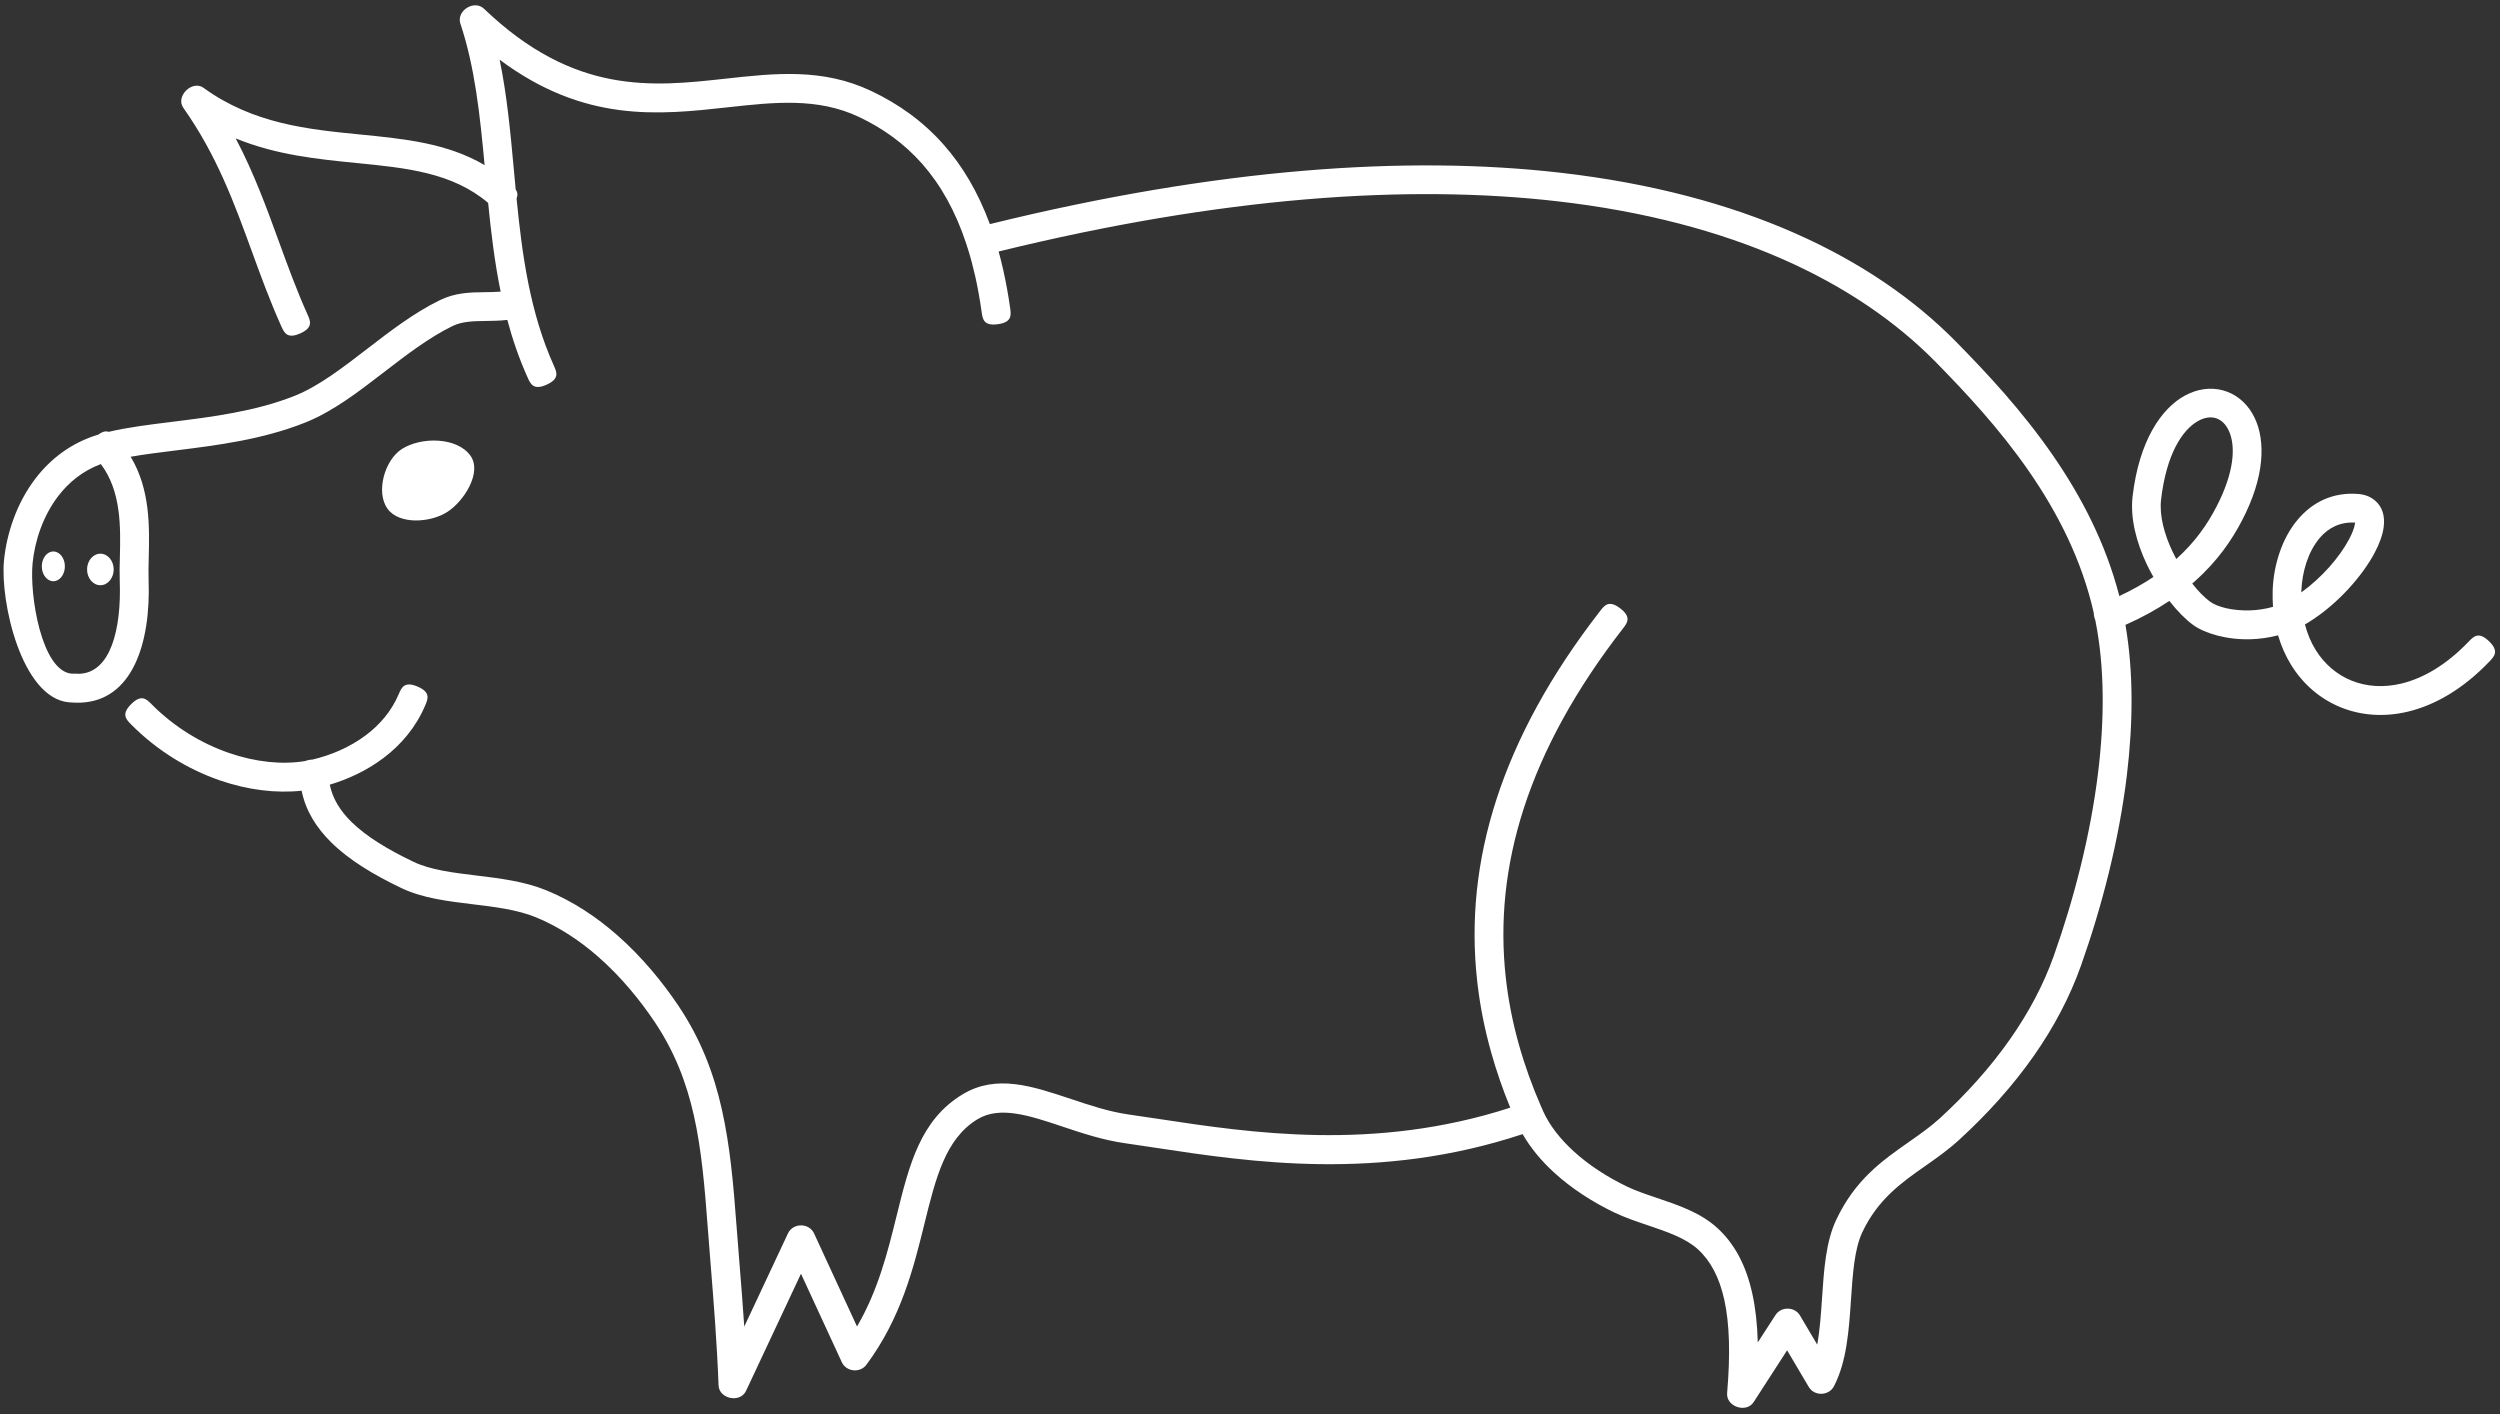 <?xml version="1.0" encoding="UTF-8" standalone="no"?><svg xmlns="http://www.w3.org/2000/svg" xmlns:xlink="http://www.w3.org/1999/xlink" fill="#000000" height="72.8" preserveAspectRatio="xMidYMid meet" version="1" viewBox="4.8 107.3 128.7 72.8" width="128.7" zoomAndPan="magnify"><rect x="4.8" y="107.3" width="128.7" height="72.8" fill="#333333" stroke="none"/><g id="change1_1"><path d="m7.546 135.69c0.327 0 0.594 0.344 0.594 0.766 0 0.422-0.267 0.766-0.594 0.766-0.327 0-0.594-0.344-0.594-0.766 0-0.422 0.267-0.766 0.594-0.766zm2.422 0.114c0.377 0 0.685 0.365 0.685 0.812 0 0.447-0.308 0.812-0.685 0.812-0.378 0-0.686-0.365-0.686-0.812 0-0.447 0.308-0.812 0.686-0.812zm17.854-2.146c0.881-0.564 1.806-2.053 1.195-2.902-0.69-0.959-2.533-0.978-3.529-0.341-0.887 0.568-1.355 2.218-0.74 3.073 0.599 0.833 2.209 0.724 3.073 0.171zm-15.228 9.887c1.172 1.184 2.575 2.027 3.994 2.517 1.373 0.474 2.748 0.615 3.93 0.415 0.092-0.04 0.212-0.067 0.371-0.075 0.904-0.212 1.907-0.617 2.769-1.271 0.693-0.525 1.293-1.214 1.667-2.093 0.145-0.341 0.29-0.683 0.972-0.393 0.681 0.29 0.536 0.632 0.391 0.973-0.485 1.141-1.253 2.027-2.136 2.696-0.866 0.656-1.847 1.104-2.775 1.381 0.144 0.717 0.537 1.346 1.108 1.909 0.785 0.775 1.91 1.444 3.207 2.064 0.874 0.418 2.033 0.558 3.214 0.701 1.229 0.149 2.483 0.3 3.618 0.764 1.374 0.561 2.589 1.379 3.638 2.298 1.317 1.154 2.372 2.469 3.155 3.634 1.154 1.718 1.824 3.47 2.246 5.356 0.42 1.876 0.592 3.822 0.753 5.987 0.042 0.571 0.095 1.217 0.148 1.881 0.084 1.049 0.173 2.148 0.25 3.304l2.251-4.799c0.259-0.551 1.088-0.549 1.343 3e-3l2.211 4.791c1.094-1.875 1.584-3.861 2.03-5.665 0.658-2.667 1.227-4.97 3.404-6.286 1.734-1.047 3.567-0.434 5.585 0.24 0.953 0.318 1.953 0.653 2.966 0.797 0.59 0.084 1.06 0.155 1.554 0.23 4.732 0.718 11.101 1.684 18.09-0.582-0.388-0.945-0.717-1.897-0.986-2.857-0.341-1.216-0.583-2.442-0.719-3.679-0.337-3.046-0.037-6.158 0.996-9.341 1.025-3.161 2.772-6.389 5.334-9.69 0.227-0.293 0.455-0.586 1.041-0.134 0.586 0.452 0.358 0.746 0.131 1.039-2.455 3.164-4.124 6.24-5.096 9.238-0.966 2.976-1.246 5.883-0.932 8.726 0.128 1.157 0.354 2.304 0.673 3.441 0.302 1.08 0.689 2.154 1.155 3.223 0.033 0.06 0.064 0.131 0.094 0.214 0.34 0.75 0.892 1.443 1.565 2.059 0.795 0.727 1.751 1.339 2.733 1.812l3e-3 3e-3c0.466 0.224 1.008 0.407 1.556 0.592 1.107 0.374 2.238 0.756 3.098 1.536 0.884 0.802 1.486 1.907 1.812 3.38 0.165 0.746 0.259 1.584 0.284 2.524l0.911-1.41c0.291-0.45 0.989-0.438 1.262 0.023l0.887 1.499c0.138-0.751 0.194-1.59 0.25-2.419 0.098-1.451 0.195-2.875 0.725-3.998 0.979-2.077 2.368-3.05 3.734-4.007 0.566-0.396 1.128-0.791 1.606-1.229 1.35-1.238 2.586-2.602 3.623-4.085 0.94-1.344 1.711-2.778 2.247-4.292 1.035-2.922 1.887-6.211 2.279-9.454 0.329-2.725 0.335-5.409-0.146-7.801-0.056-0.152-0.081-0.275-0.08-0.377-0.616-2.739-1.868-5.168-3.329-7.284-1.531-2.217-3.299-4.1-4.811-5.639-4.074-4.145-10.512-7.246-19.48-8.274-7.703-0.884-17.256-0.236-28.759 2.586 0.087 0.314 0.168 0.637 0.243 0.972v3e-3c0.138 0.617 0.255 1.261 0.349 1.931 0.051 0.367 0.103 0.735-0.631 0.837-0.734 0.101-0.785-0.266-0.836-0.634-0.091-0.649-0.2-1.253-0.325-1.815v3e-3c-0.112-0.502-0.239-0.978-0.38-1.429-0.025-0.063-0.05-0.136-0.07-0.219-5.29e-4 -2e-3 -0.001-4e-3 -0.002-6e-3 -0.569-1.737-1.346-3.092-2.283-4.155-0.938-1.064-2.04-1.839-3.255-2.415-2.125-1.007-4.37-0.759-6.738-0.498-3.563 0.393-7.384 0.813-11.76-2.449 0.382 1.85 0.559 3.781 0.739 5.739 0.029 0.313 0.057 0.628 0.087 0.942 0.087 0.125 0.125 0.27 0.045 0.461 0.288 2.931 0.695 5.887 1.919 8.607 0.152 0.338 0.305 0.677-0.371 0.981-0.676 0.304-0.828-0.034-0.98-0.372-0.437-0.971-0.776-1.961-1.044-2.962-0.397 0.045-0.768 0.05-1.131 0.055-0.612 8e-3 -1.192 0.016-1.695 0.263-1.217 0.596-2.375 1.488-3.509 2.361-1.331 1.025-2.632 2.027-4.039 2.593-2.212 0.889-4.579 1.184-6.696 1.447-0.825 0.103-1.611 0.2-2.32 0.325 1.016 1.687 0.969 3.622 0.93 5.206-0.01 0.408-0.019 0.791-0.007 1.127 0.124 3.318-0.861 6.228-3.506 6.327-0.142 5e-3 -0.278 2e-3 -0.407-7e-3h0.009c-0.065-7.9e-4 -0.137-5e-3 -0.213-0.012-2.431-0.241-3.534-5.206-3.326-7.308 0.134-1.353 0.634-2.923 1.616-4.207 0.772-1.01 1.837-1.845 3.248-2.269 0.217-0.164 0.384-0.188 0.525-0.139 0.975-0.231 2.085-0.369 3.273-0.516 2.032-0.253 4.303-0.536 6.325-1.348 1.218-0.49 2.437-1.429 3.685-2.39 1.2-0.924 2.425-1.869 3.763-2.523 0.802-0.392 1.544-0.403 2.328-0.413 0.264-3e-3 0.533-6e-3 0.804-0.028-0.311-1.514-0.494-3.046-0.644-4.568-1.845-1.566-4.225-1.801-6.751-2.051-2.031-0.201-4.15-0.412-6.244-1.269 0.938 1.78 1.582 3.551 2.227 5.321 0.456 1.253 0.913 2.506 1.467 3.738 0.152 0.339 0.304 0.677-0.371 0.979-0.675 0.302-0.828-0.037-0.98-0.375-0.581-1.293-1.045-2.565-1.508-3.836-0.903-2.478-1.806-4.956-3.532-7.402-0.416-0.589 0.457-1.449 1.041-1.027 2.564 1.858 5.386 2.137 8.045 2.399 2.304 0.227 4.495 0.445 6.424 1.578-0.237-2.551-0.496-5.042-1.247-7.282-0.221-0.661 0.711-1.251 1.215-0.768 4.653 4.458 8.683 4.013 12.406 3.603 2.582-0.285 5.029-0.555 7.532 0.632 1.392 0.66 2.657 1.55 3.737 2.775 0.95 1.078 1.753 2.414 2.368 4.077 11.73-2.888 21.493-3.55 29.382-2.644 9.331 1.071 16.069 4.336 20.367 8.71 1.555 1.582 3.376 3.523 4.974 5.837 1.457 2.11 2.721 4.522 3.421 7.244 0.662-0.31 1.244-0.639 1.755-0.982-0.122-0.215-0.239-0.435-0.345-0.66-0.53-1.119-0.858-2.366-0.726-3.494 0.335-2.858 1.477-4.517 2.683-5.178 0.655-0.359 1.337-0.442 1.955-0.278 0.626 0.166 1.169 0.579 1.533 1.208 0.632 1.089 0.718 2.873-0.348 5.11-0.467 0.98-1.13 2.065-2.201 3.122-0.173 0.171-0.357 0.34-0.552 0.509 0.313 0.399 0.631 0.723 0.919 0.933 0.366 0.268 1.142 0.477 2.058 0.448 0.384-0.012 0.785-0.069 1.181-0.183-0.02-0.275-0.026-0.557-0.017-0.846 0.043-1.293 0.473-2.686 1.302-3.659 0.74-0.869 1.775-1.413 3.112-1.304 0.353 0.029 0.641 0.15 0.865 0.347h3e-3c0.374 0.329 0.505 0.802 0.432 1.361-0.052 0.398-0.217 0.856-0.472 1.333-0.646 1.212-1.935 2.663-3.398 3.566-0.061 0.037-0.121 0.073-0.183 0.108 0.124 0.482 0.309 0.92 0.546 1.304 0.451 0.731 1.09 1.277 1.844 1.585 0.759 0.31 1.643 0.379 2.577 0.155 1.12-0.269 2.311-0.958 3.46-2.158 0.257-0.268 0.513-0.536 1.047-0.023 0.533 0.513 0.277 0.781 0.02 1.049-1.359 1.42-2.804 2.244-4.185 2.576-1.244 0.299-2.437 0.199-3.476-0.225-1.044-0.426-1.927-1.178-2.546-2.182-0.283-0.458-0.509-0.968-0.671-1.521-0.473 0.124-0.945 0.188-1.396 0.202-1.25 0.04-2.386-0.304-2.981-0.738-0.386-0.282-0.81-0.712-1.219-1.235-0.651 0.436-1.399 0.852-2.26 1.234 0.417 2.426 0.395 5.079 0.072 7.749-0.406 3.356-1.285 6.755-2.354 9.773-0.588 1.659-1.419 3.211-2.427 4.652-1.092 1.562-2.401 3.006-3.838 4.323-0.581 0.533-1.167 0.943-1.756 1.357-1.21 0.847-2.441 1.71-3.247 3.421-0.403 0.854-0.49 2.147-0.58 3.465-0.106 1.575-0.216 3.183-0.876 4.454-0.261 0.503-1.008 0.525-1.296 0.038l-1.116-1.886-1.722 2.665c-0.381 0.589-1.426 0.231-1.366-0.464 0.172-1.993 0.125-3.576-0.146-4.805-0.256-1.158-0.709-2.008-1.365-2.603-0.633-0.575-1.611-0.905-2.569-1.229-0.597-0.201-1.188-0.401-1.73-0.662l3e-3 3e-3c-1.111-0.534-2.195-1.229-3.098-2.055-0.646-0.591-1.204-1.254-1.623-1.98-7.387 2.448-14.021 1.443-18.939 0.696-0.581-0.088-1.144-0.173-1.543-0.23-1.134-0.161-2.206-0.519-3.227-0.861-1.676-0.56-3.199-1.069-4.35-0.373-1.652 0.998-2.153 3.025-2.732 5.37-0.565 2.289-1.199 4.855-2.989 7.27-0.326 0.44-1.038 0.366-1.267-0.13l-2.102-4.555-2.831 6.035c-0.298 0.635-1.386 0.41-1.412-0.287-0.081-2.161-0.25-4.267-0.406-6.205-0.05-0.629-0.1-1.241-0.148-1.887-0.159-2.142-0.326-4.056-0.712-5.779-0.384-1.713-0.99-3.301-2.031-4.851-0.723-1.076-1.694-2.287-2.9-3.344-0.933-0.817-2.009-1.543-3.22-2.037-0.952-0.389-2.105-0.529-3.236-0.665-1.306-0.158-2.586-0.313-3.678-0.835-1.428-0.682-2.684-1.438-3.607-2.348-0.782-0.772-1.322-1.645-1.526-2.663-1.317 0.143-2.777-0.037-4.214-0.533-1.619-0.559-3.221-1.522-4.562-2.877-0.261-0.264-0.522-0.527 0.003-1.049 0.525-0.522 0.786-0.258 1.047 5e-3zm104.24-7.466c0.114-0.102 0.223-0.205 0.328-0.309 0.918-0.905 1.492-1.848 1.9-2.704 0.827-1.736 0.821-3.014 0.406-3.73-0.16-0.276-0.382-0.453-0.629-0.518-0.256-0.068-0.557-0.024-0.864 0.145-0.841 0.461-1.652 1.74-1.922 4.047-0.097 0.83 0.168 1.799 0.592 2.694 0.06 0.127 0.124 0.252 0.19 0.376zm6.439 1.716c1.064-0.763 1.973-1.824 2.453-2.725 0.172-0.322 0.281-0.608 0.31-0.829 2e-3 -0.019 0.012-0.029 0.023-0.035-0.787-0.055-1.399 0.27-1.837 0.785-0.601 0.706-0.915 1.754-0.948 2.743-7.9e-4 0.021-1e-3 0.04-2e-3 0.061zm2.822-3.599c4e-3 -2e-3 4e-3 -4e-3 -4e-3 -0.011h3e-3c-0.012-0.01-2e-3 7.9e-4 1e-3 0.011zm-117.56 9.268c-0.002-2.4e-4 -0.005 2.4e-4 -0.007 0zm1.456-12.273c-0.933 0.348-1.654 0.942-2.193 1.646-0.8 1.047-1.21 2.337-1.32 3.453-0.164 1.654 0.461 5.537 1.998 5.689 0.015 2e-3 0.045 2e-3 0.087 2.7e-4h0.081c0.095 7e-3 0.177 0.01 0.246 7e-3 1.592-0.06 2.168-2.266 2.074-4.79-0.014-0.371-0.004-0.779 0.007-1.214 0.037-1.508 0.083-3.386-0.98-4.792z" fill="#ffffff" fill-rule="evenodd"/></g></svg>